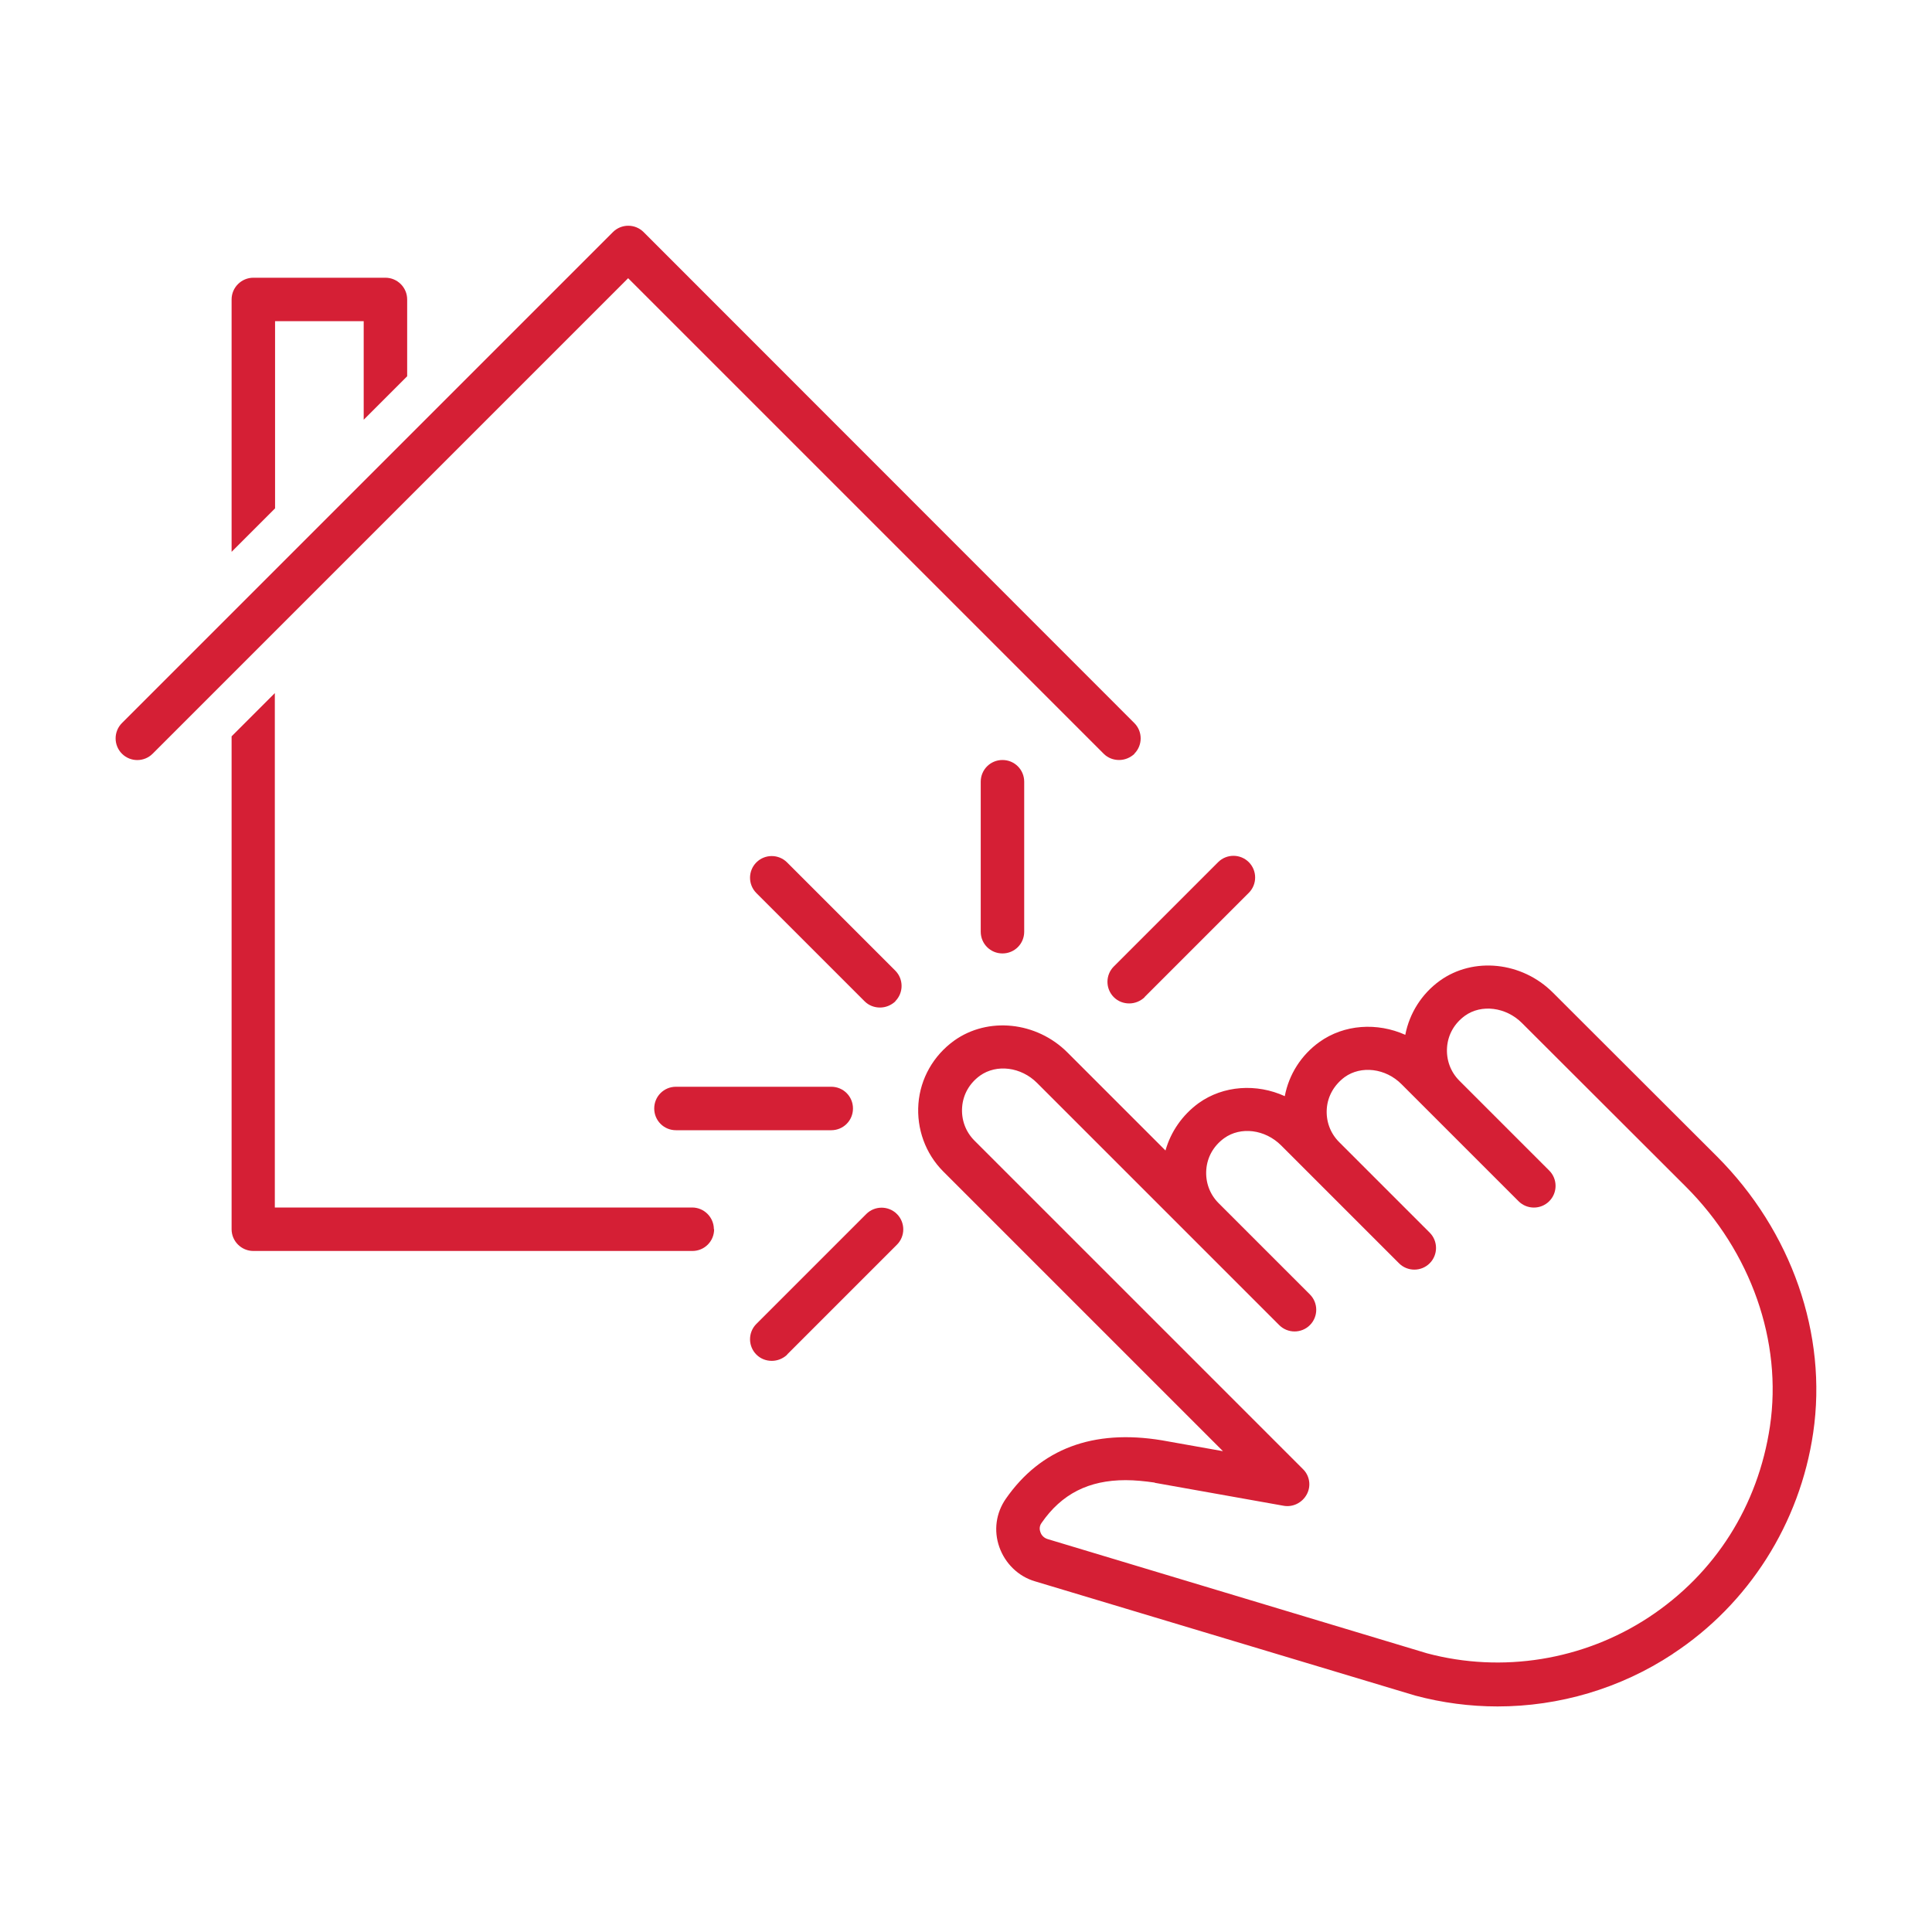 <?xml version="1.0" encoding="UTF-8"?>
<svg id="Layer_1" data-name="Layer 1" xmlns="http://www.w3.org/2000/svg" viewBox="0 0 80 80">
  <defs>
    <style>
      .cls-1 {
        fill: #d51f35;
        stroke-width: 0px;
      }
    </style>
  </defs>
  <path class="cls-1" d="M29.57,50.9c0,.5-.4.9-.9.9H10.49c-.49,0-.9-.4-.9-.9v-20.41l1.79-1.79s0,.06,0,.1v21.2h17.28c.5,0,.9.41.9.9ZM15.96,11.5h-5.47c-.49,0-.9.4-.9.9v10.45l1.8-1.8v-7.75h3.67v4.08l1.8-1.8v-3.18c0-.5-.41-.9-.9-.9ZM69.27,68.48c3.14-2.06,5.26-5.4,5.81-9.15.6-4.07-.89-8.35-3.99-11.45l-6.79-6.78c-1.28-1.28-3.29-1.49-4.68-.49-.75.54-1.26,1.35-1.43,2.24-1.16-.52-2.53-.44-3.56.3-.75.54-1.26,1.34-1.43,2.24-1.16-.53-2.54-.45-3.57.29-.67.49-1.15,1.18-1.37,1.96l-4.06-4.06c-1.28-1.28-3.29-1.49-4.69-.49-.86.62-1.4,1.57-1.48,2.61-.08,1.04.29,2.07,1.03,2.81l11.58,11.58-2.53-.45c-2.85-.47-5.02.35-6.46,2.42-.41.59-.51,1.32-.27,2,.24.68.79,1.22,1.48,1.42l15.74,4.73c1.12.3,2.27.45,3.41.45,2.55,0,5.08-.74,7.25-2.17ZM47.82,61.4l5.33.95c.38.07.77-.12.96-.47s.12-.78-.16-1.05l-13.6-13.6c-.37-.37-.55-.87-.51-1.39.04-.52.3-.98.74-1.3.69-.49,1.7-.36,2.36.3l10.03,10.03c.35.35.92.35,1.27,0s.35-.92,0-1.27l-3.78-3.78c-.37-.37-.55-.87-.51-1.39.04-.52.3-.98.74-1.3.68-.49,1.69-.37,2.36.3l4.88,4.88c.35.35.92.35,1.27,0s.35-.92,0-1.27l-3.75-3.75c-.37-.37-.55-.87-.51-1.39.04-.52.31-.98.74-1.3.68-.49,1.7-.37,2.36.3l4.84,4.84c.35.35.92.35,1.27,0s.35-.92,0-1.27l-3.72-3.72c-.37-.37-.55-.87-.51-1.39.04-.52.3-.98.74-1.3.68-.49,1.7-.36,2.36.3l6.79,6.78c2.7,2.7,4,6.41,3.48,9.92-.49,3.29-2.27,6.1-5.02,7.91-2.71,1.78-6.07,2.32-9.18,1.49l-15.71-4.73c-.2-.06-.28-.22-.3-.29-.03-.08-.06-.23.05-.38h0c.83-1.2,1.95-1.77,3.48-1.77.38,0,.78.04,1.2.1ZM42.4,62.56h0,0ZM46.97,31.21c.35-.35.35-.92,0-1.27L26.65,9.61c-.35-.35-.92-.35-1.27,0L5.05,29.94c-.35.35-.35.92,0,1.27s.92.35,1.27,0L26.01,11.52l19.69,19.69c.18.18.41.26.64.26s.46-.09.64-.26Z"/>
  <path class="cls-1" d="M37.07,41.46c.35-.35.35-.92,0-1.27l-4.48-4.48c-.35-.35-.92-.35-1.27,0s-.35.92,0,1.27l4.48,4.48c.18.18.41.26.64.26s.46-.09.64-.26ZM42.41,38.58v-6.21c0-.5-.4-.9-.9-.9s-.9.4-.9.9v6.21c0,.5.4.9.9.9s.9-.4.9-.9ZM47.39,41.29l4.32-4.32c.35-.35.35-.92,0-1.27s-.92-.35-1.27,0l-4.32,4.32c-.35.35-.35.92,0,1.27.18.18.41.26.64.26s.46-.09.64-.26ZM32.59,56.09l4.55-4.55c.35-.35.35-.92,0-1.27s-.92-.35-1.27,0l-4.55,4.55c-.35.35-.35.92,0,1.27.18.18.41.26.64.26s.46-.09.64-.26ZM34.42,46.8c.5,0,.9-.4.9-.9s-.4-.9-.9-.9h-6.43c-.5,0-.9.4-.9.9s.4.9.9.9h6.43Z"/>
</svg>